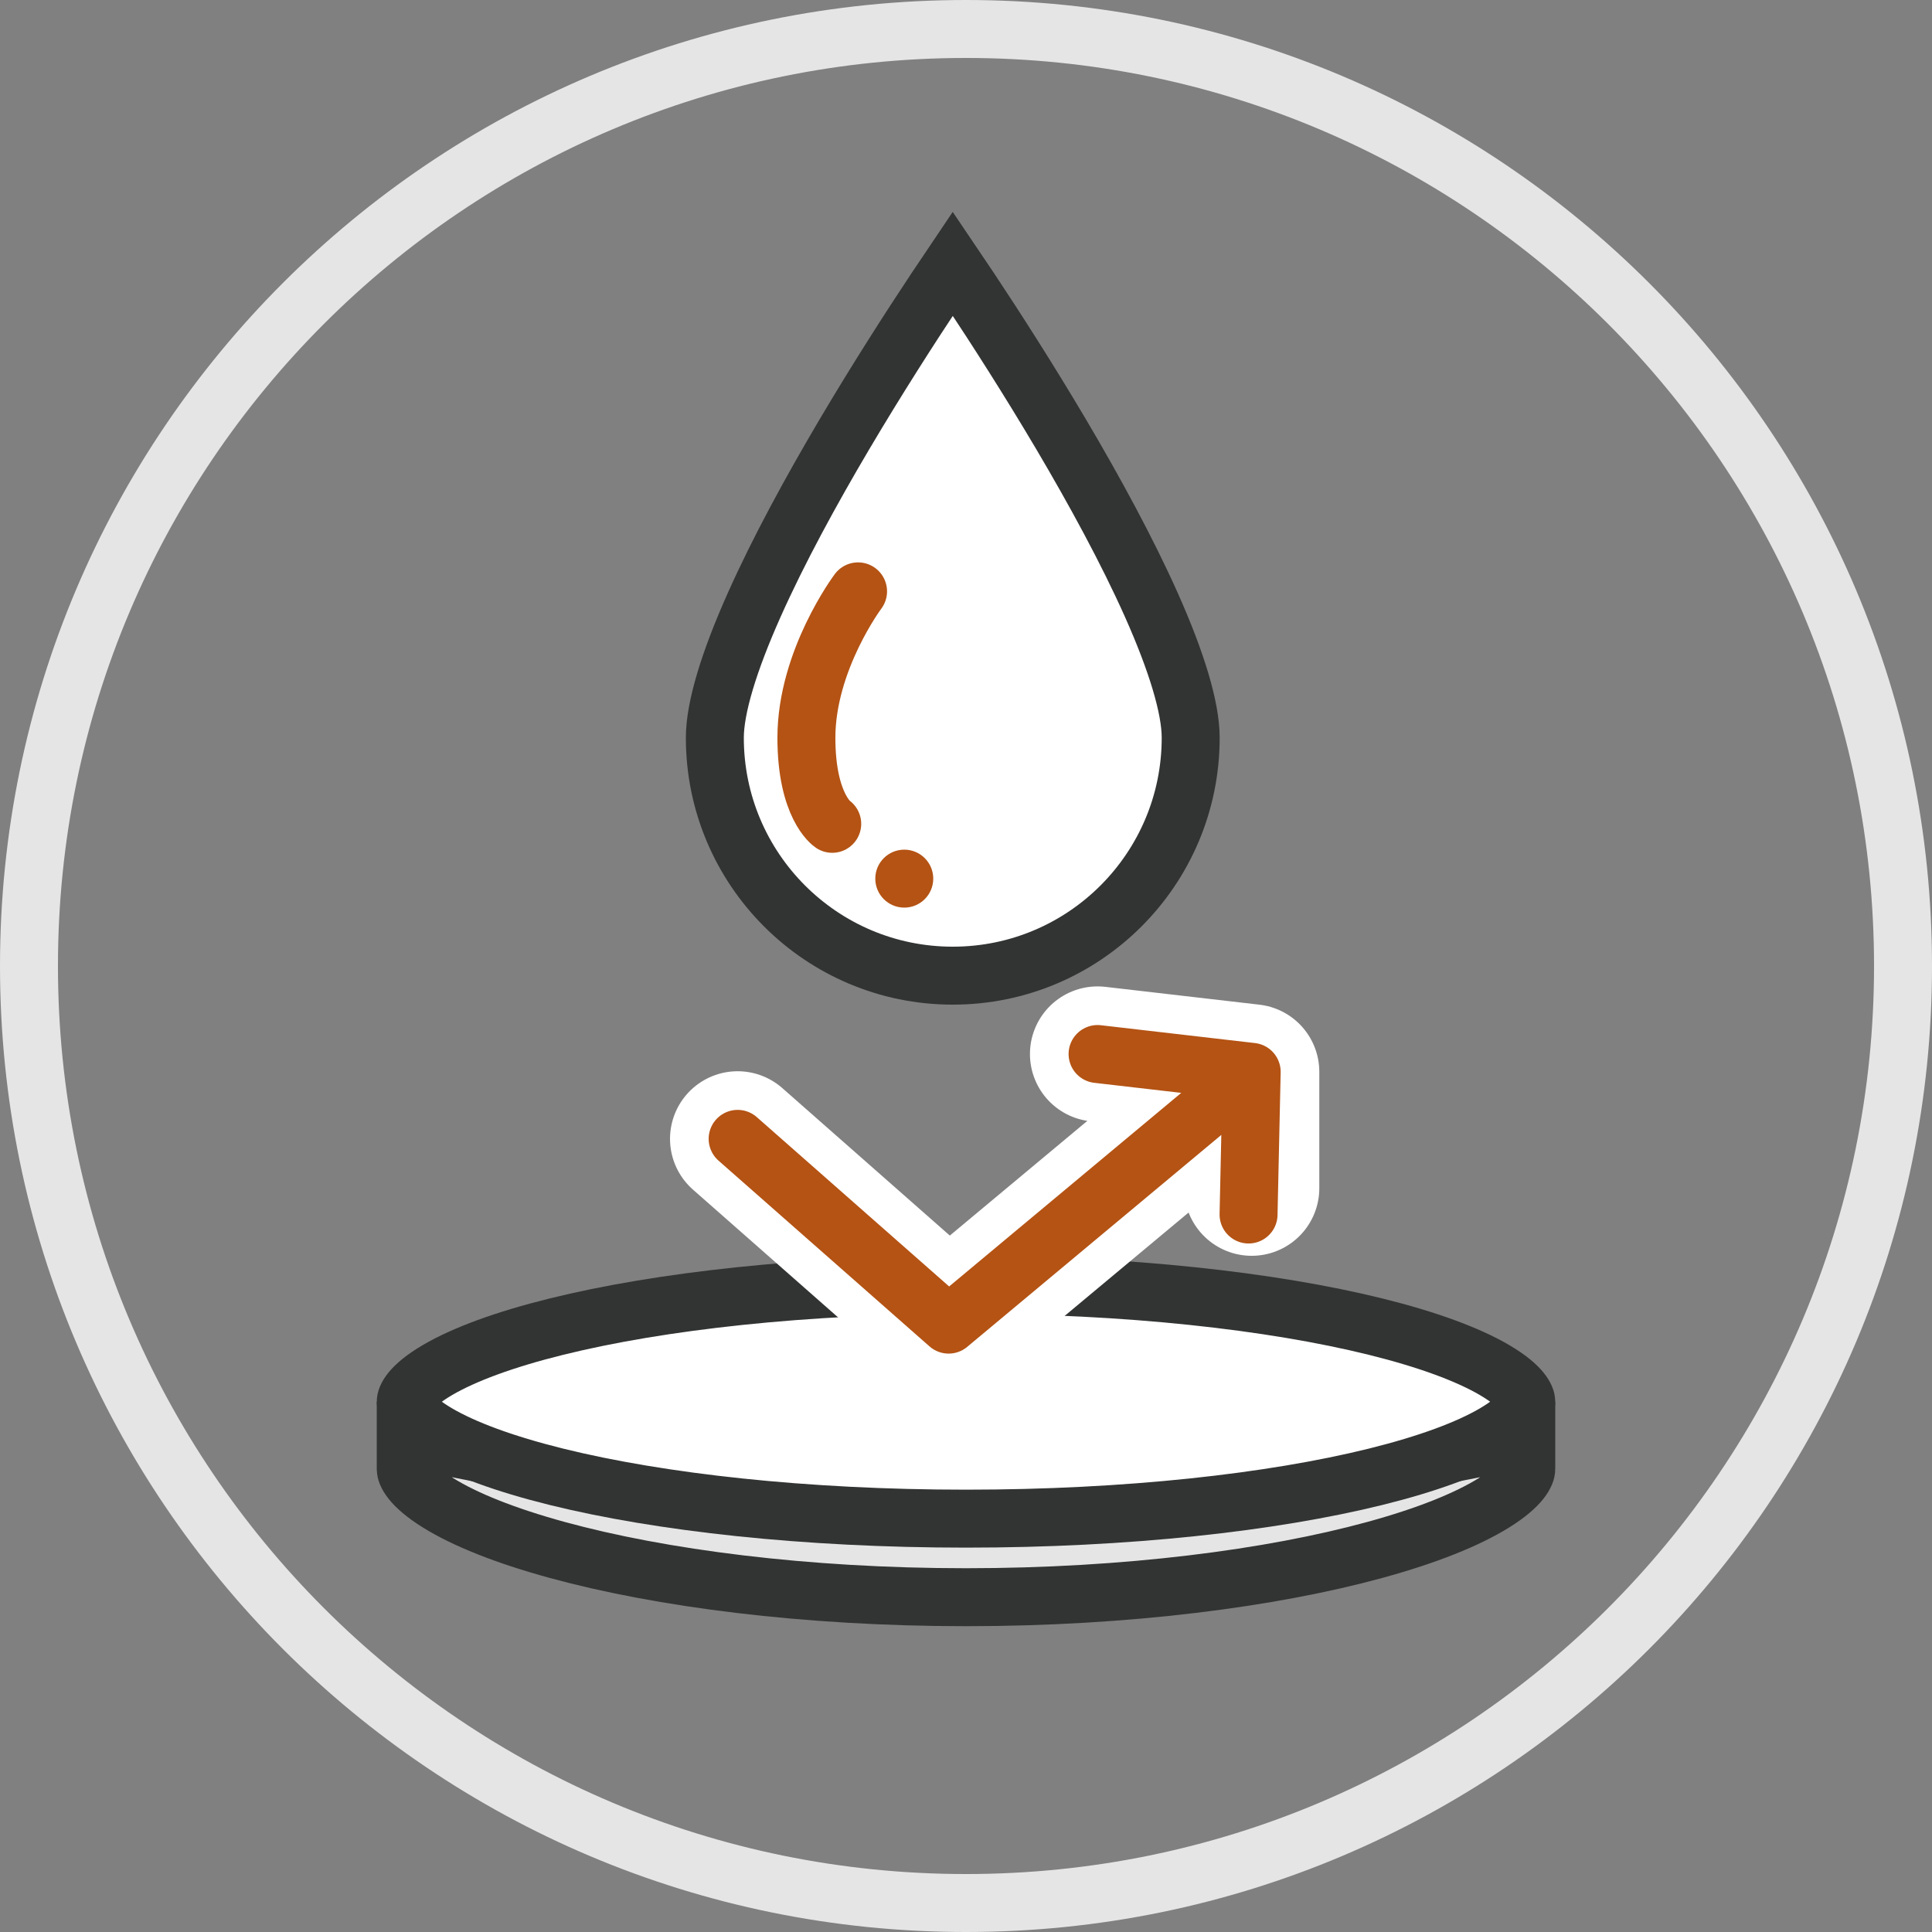 <svg width="100" height="100" viewBox="0 0 100 100" fill="none" xmlns="http://www.w3.org/2000/svg">
<rect x="0" y="0" width="100" height="100" fill="#808080" stroke="none"/>
<path d="M98.5 50C98.5 76.786 76.786 98.5 50 98.5C23.214 98.5 1.5 76.786 1.5 50C1.5 23.214 23.214 1.5 50 1.5C76.786 1.5 98.5 23.214 98.5 50Z" stroke="#E5E5E5" stroke-width="3" stroke-miterlimit="10"/>
<path d="M21 76.038V76.038L21 74.427C21.319 74.497 21.675 74.573 22.065 74.656C23.889 75.04 26.46 75.552 29.455 76.064C35.428 77.086 43.151 78.119 50 78.119C56.849 78.119 64.572 77.086 70.545 76.064C73.54 75.552 76.111 75.04 77.935 74.656C78.325 74.573 78.681 74.497 79 74.427V74.436V74.446V74.455V74.464V74.473V74.483V74.492V74.501V74.51V74.519V74.529V74.538V74.547V74.556V74.565V74.575V74.584V74.593V74.602V74.611V74.62V74.63V74.639V74.648V74.657V74.666V74.675V74.684V74.694V74.703V74.712V74.721V74.73V74.739V74.748V74.757V74.766V74.775V74.785V74.794V74.803V74.812V74.821V74.83V74.839V74.848V74.857V74.866V74.875V74.884V74.893V74.902V74.91V74.919V74.928V74.937V74.946V74.955V74.964V74.973V74.982V74.99V74.999V75.008V75.017V75.026V75.034V75.043V75.052V75.061V75.069V75.078V75.087V75.095V75.104V75.113V75.121V75.13V75.138V75.147V75.156V75.164V75.173V75.181V75.19V75.198V75.207V75.215V75.223V75.232V75.24V75.249V75.257V75.265V75.274V75.282V75.29V75.298V75.307V75.315V75.323V75.331V75.339V75.348V75.356V75.364V75.372V75.38V75.388V75.396V75.404V75.412V75.42V75.428V75.436V75.444V75.451V75.459V75.467V75.475V75.483V75.49V75.498V75.506V75.513V75.521V75.529V75.536V75.544V75.551V75.559V75.566V75.574V75.581V75.588V75.596V75.603V75.611V75.618V75.625V75.632V75.639V75.647V75.654V75.661V75.668V75.675V75.682V75.689V75.696V75.703V75.71V75.717V75.724V75.731V75.737V75.744V75.751V75.757V75.764V75.771V75.777V75.784V75.79V75.797V75.803V75.81V75.816V75.823V75.829V75.835V75.842V75.848V75.854V75.86V75.866V75.873V75.879V75.885V75.891V75.897V75.902V75.908V75.914V75.92V75.926V75.931V75.937V75.943V75.948V75.954V75.96V75.965V75.971V75.976V75.981V75.987V75.992V75.997V76.003V76.008V76.013V76.018V76.023V76.028V76.033V76.038C79 76.238 78.788 76.878 77.312 77.794C75.942 78.645 73.863 79.485 71.17 80.222C65.807 81.691 58.319 82.671 50 82.671C41.681 82.671 34.193 81.691 28.83 80.222C26.137 79.485 24.058 78.645 22.688 77.794C21.212 76.878 21 76.238 21 76.038Z" fill="#E5E5E5" stroke="#323333" stroke-width="3"/>
<path d="M79 72.552C79 72.73 78.816 73.337 77.345 74.198C75.979 74.997 73.903 75.769 71.206 76.437C65.836 77.766 58.337 78.605 50 78.605C41.663 78.605 34.164 77.766 28.794 76.437C26.097 75.769 24.021 74.997 22.655 74.198C21.184 73.337 21 72.73 21 72.552C21 72.374 21.184 71.768 22.655 70.907C24.021 70.108 26.097 69.336 28.794 68.668C34.164 67.338 41.663 66.5 50 66.5C58.337 66.5 65.836 67.338 71.206 68.668C73.903 69.336 75.979 70.108 77.345 70.907C78.816 71.768 79 72.374 79 72.552Z" fill="white" stroke="#323333" stroke-width="3"/>
<path d="M61.63 38.185C61.63 44.986 56.117 50.5 49.315 50.5C42.514 50.5 37 44.986 37 38.185C37 36.621 37.739 34.222 39.029 31.329C40.291 28.497 41.986 25.392 43.699 22.494C45.409 19.602 47.121 16.942 48.407 15.004C48.741 14.499 49.047 14.044 49.315 13.647C49.584 14.044 49.889 14.499 50.224 15.004C51.51 16.942 53.222 19.602 54.932 22.494C56.644 25.392 58.339 28.497 59.602 31.329C60.891 34.222 61.63 36.621 61.63 38.185Z" fill="white" stroke="#323333" stroke-width="3"/>
<path d="M44.413 30.609C44.413 30.609 41.739 34.174 41.739 38.185C41.739 41.75 43.076 42.641 43.076 42.641" stroke="#B45314" stroke-width="3" stroke-linecap="round"/>
<circle cx="46.805" cy="45.478" r="1.5" fill="#B45314"/>
<path d="M64.787 55.479L64.787 61.5M64.787 55.479L56.81 54.556M64.787 55.479L49.101 68.562L38.18 58.947" stroke="white" stroke-width="7" stroke-linecap="round" stroke-linejoin="round"/>
<path d="M64.787 55.479L64.625 62.863M64.787 55.479L56.81 54.556M64.787 55.479L49.101 68.562L38.18 58.947" stroke="#B45314" stroke-width="3" stroke-linecap="round" stroke-linejoin="round"/>
</svg>
